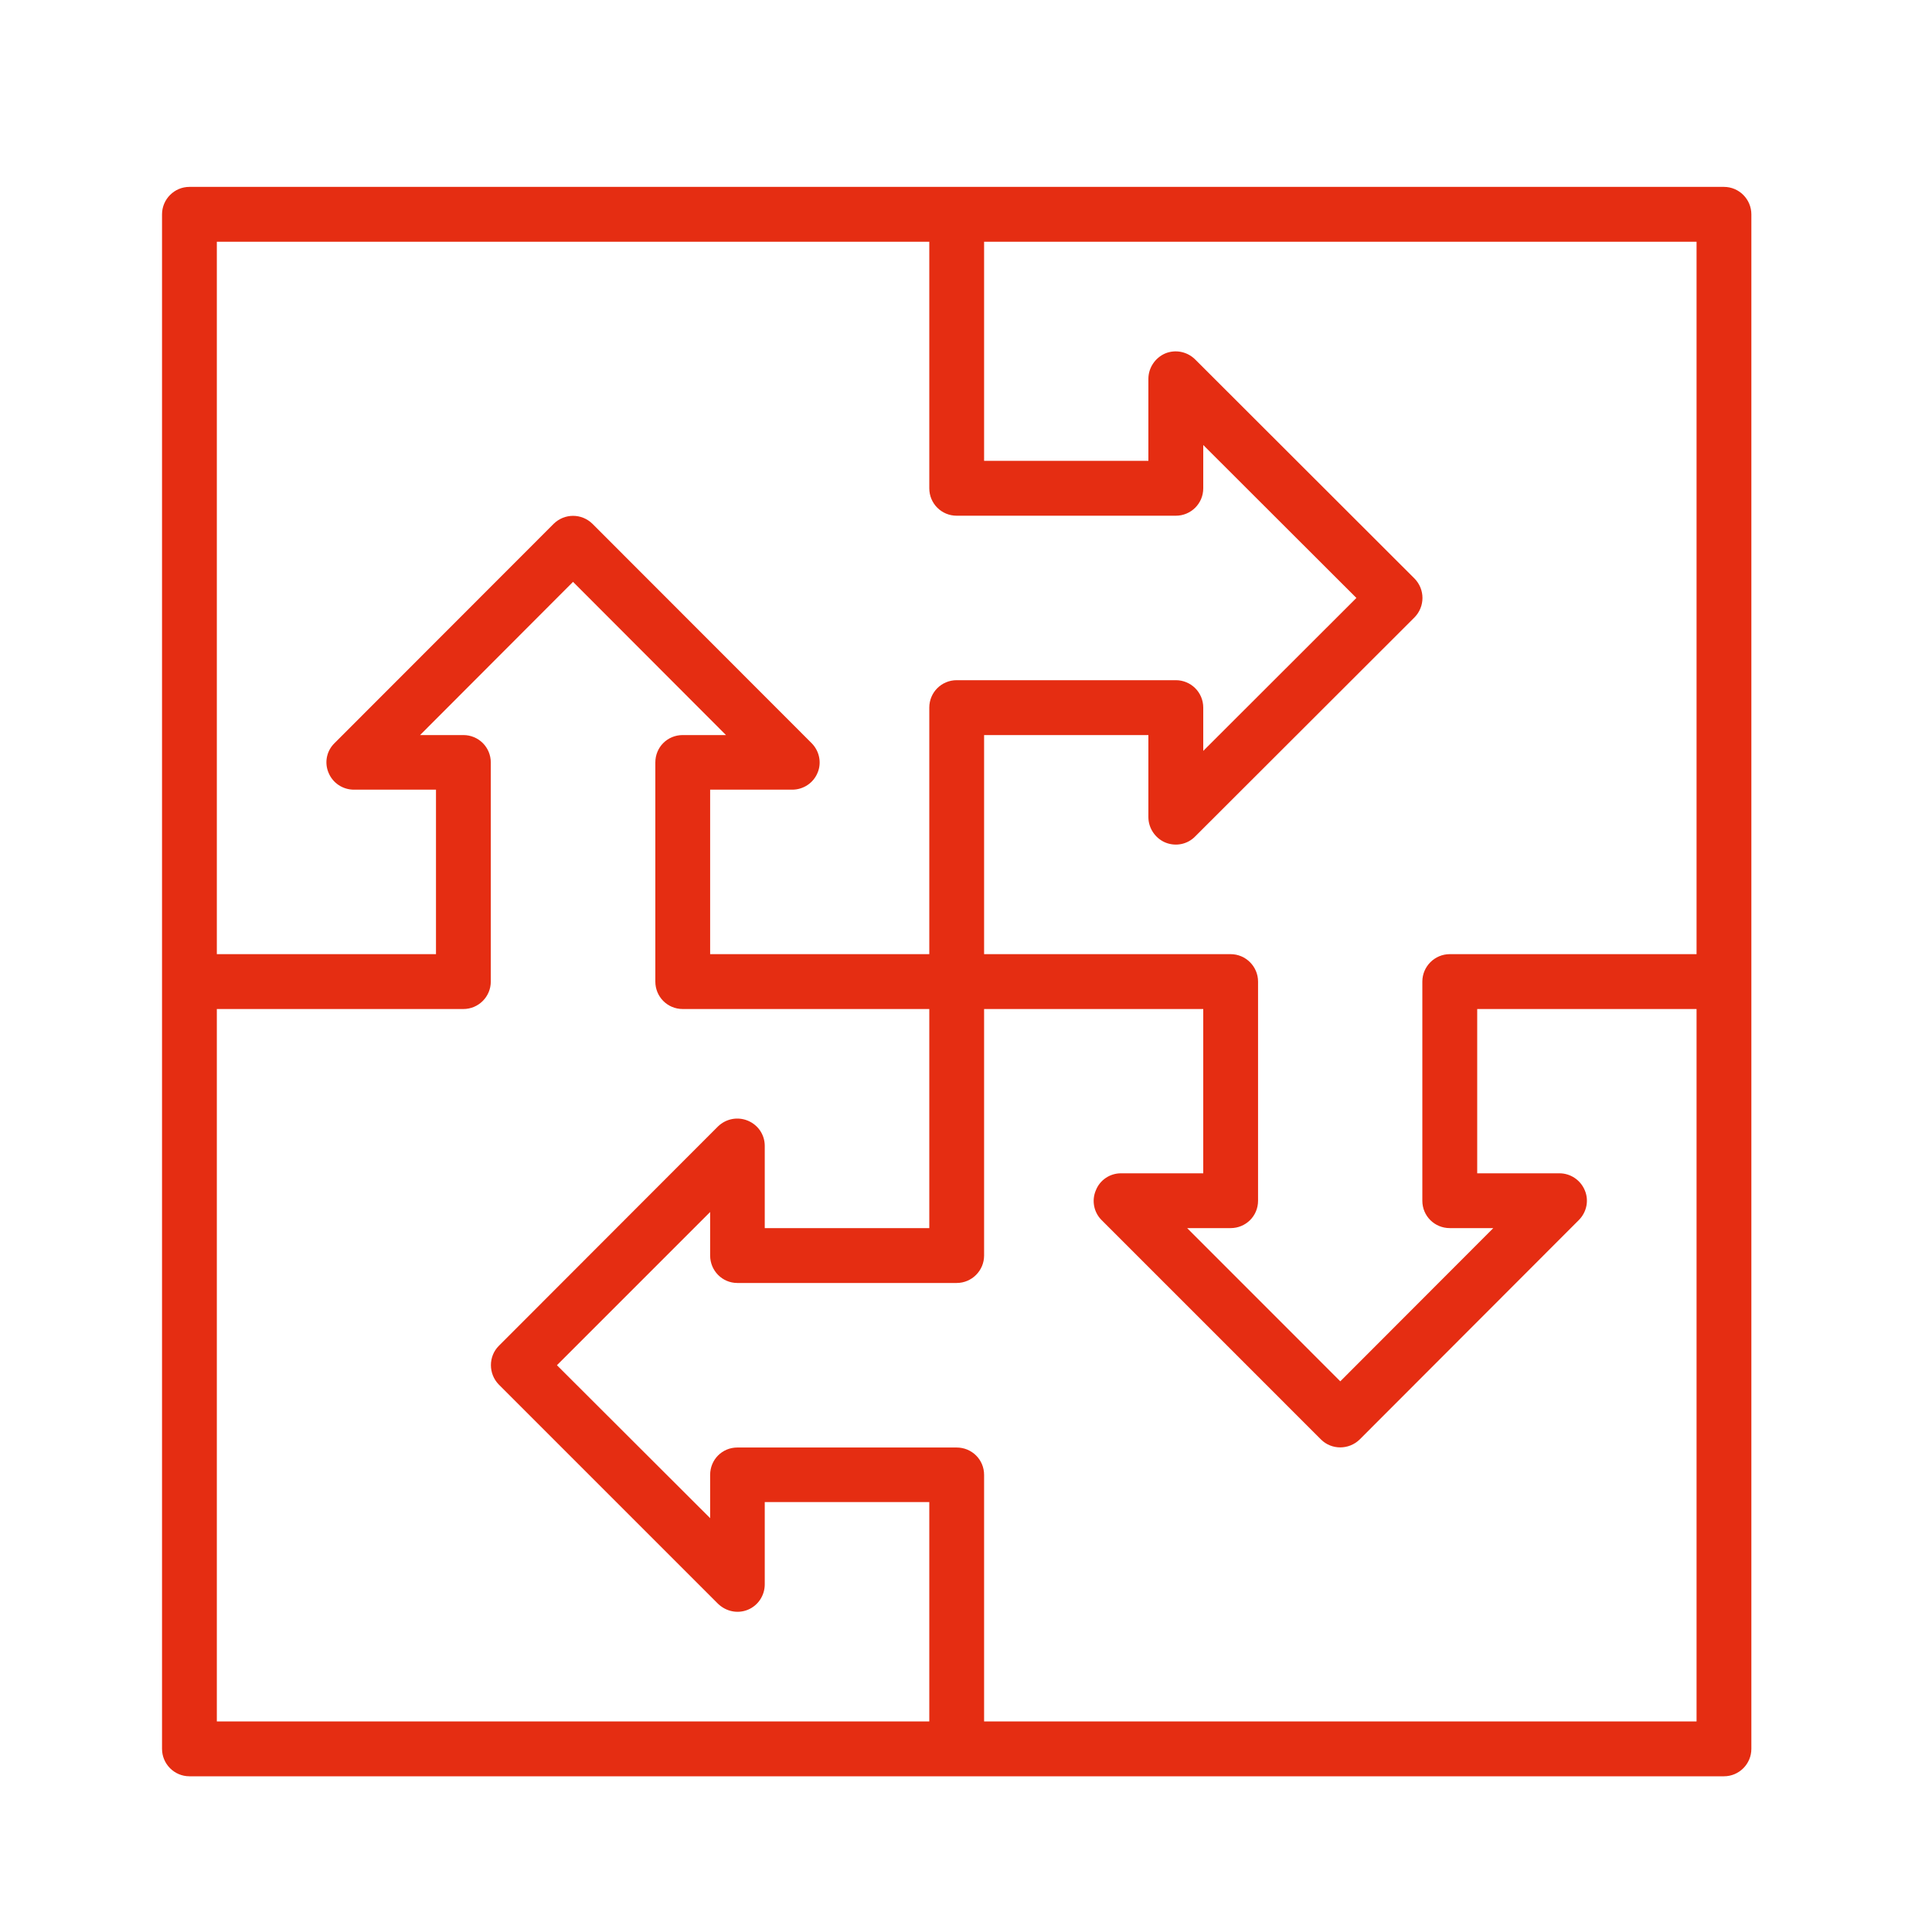<?xml version="1.0" encoding="UTF-8"?>
<svg xmlns="http://www.w3.org/2000/svg" xmlns:xlink="http://www.w3.org/1999/xlink" width="30pt" height="30pt" viewBox="0 0 30 30" version="1.2">
<defs>
<clipPath id="clip1">
  <path d="M 2.516 2.902 L 27.195 2.902 L 27.195 27.582 L 2.516 27.582 Z M 2.516 2.902 "/>
</clipPath>
</defs>
<g id="surface1">
<g clip-path="url(#clip1)" clip-rule="nonzero">
<path style=" stroke:none;fill-rule:nonzero;fill:rgb(89.799%,17.65%,7.059%);fill-opacity:1;" d="M 27.195 27.156 L 27.195 3.328 C 27.195 3.094 27.004 2.902 26.77 2.902 L 2.941 2.902 C 2.707 2.902 2.516 3.094 2.516 3.328 L 2.516 27.156 C 2.516 27.391 2.707 27.582 2.941 27.582 L 26.77 27.582 C 27.004 27.582 27.195 27.391 27.195 27.156 Z M 26.344 14.816 L 22.512 14.816 C 22.277 14.816 22.086 15.008 22.086 15.242 L 22.086 18.645 C 22.086 18.883 22.277 19.07 22.512 19.07 L 23.188 19.07 L 20.812 21.449 L 18.434 19.07 L 19.109 19.07 C 19.344 19.07 19.535 18.883 19.535 18.645 L 19.535 15.242 C 19.535 15.008 19.344 14.816 19.109 14.816 L 15.281 14.816 L 15.281 11.414 L 17.832 11.414 L 17.832 12.688 C 17.832 12.859 17.938 13.016 18.094 13.082 C 18.254 13.148 18.438 13.113 18.559 12.988 L 21.965 9.586 C 22.129 9.418 22.129 9.152 21.965 8.984 L 18.559 5.582 C 18.438 5.461 18.254 5.422 18.094 5.488 C 17.938 5.555 17.832 5.711 17.832 5.883 L 17.832 7.156 L 15.281 7.156 L 15.281 3.754 L 26.344 3.754 Z M 3.367 3.754 L 14.43 3.754 L 14.43 7.582 C 14.43 7.82 14.621 8.008 14.855 8.008 L 18.258 8.008 C 18.492 8.008 18.684 7.82 18.684 7.582 L 18.684 6.91 L 21.062 9.285 L 18.684 11.66 L 18.684 10.988 C 18.684 10.75 18.492 10.562 18.258 10.562 L 14.855 10.562 C 14.621 10.562 14.43 10.75 14.43 10.988 L 14.43 14.816 L 11.027 14.816 L 11.027 12.262 L 12.301 12.262 C 12.473 12.262 12.629 12.16 12.695 12 C 12.762 11.844 12.723 11.66 12.602 11.539 L 9.199 8.133 C 9.031 7.969 8.766 7.969 8.598 8.133 L 5.195 11.539 C 5.07 11.66 5.035 11.844 5.102 12 C 5.168 12.16 5.324 12.262 5.496 12.262 L 6.77 12.262 L 6.77 14.816 L 3.367 14.816 Z M 3.367 15.668 L 7.195 15.668 C 7.43 15.668 7.621 15.477 7.621 15.242 L 7.621 11.84 C 7.621 11.602 7.43 11.414 7.195 11.414 L 6.523 11.414 L 8.898 9.035 L 11.273 11.414 L 10.602 11.414 C 10.363 11.414 10.176 11.602 10.176 11.84 L 10.176 15.242 C 10.176 15.477 10.363 15.668 10.602 15.668 L 14.43 15.668 L 14.43 19.07 L 11.875 19.07 L 11.875 17.793 C 11.875 17.621 11.773 17.469 11.613 17.402 C 11.453 17.336 11.273 17.371 11.148 17.492 L 7.746 20.898 C 7.582 21.062 7.582 21.332 7.746 21.5 L 11.148 24.902 C 11.273 25.023 11.453 25.062 11.613 24.996 C 11.773 24.93 11.875 24.773 11.875 24.602 L 11.875 23.324 L 14.43 23.324 L 14.43 26.73 L 3.367 26.73 Z M 26.344 26.73 L 15.281 26.73 L 15.281 22.902 C 15.281 22.664 15.09 22.477 14.855 22.477 L 11.449 22.477 C 11.215 22.477 11.027 22.664 11.027 22.902 L 11.027 23.574 L 8.648 21.199 L 11.027 18.82 L 11.027 19.496 C 11.027 19.73 11.215 19.922 11.449 19.922 L 14.855 19.922 C 15.09 19.922 15.281 19.73 15.281 19.496 L 15.281 15.668 L 18.684 15.668 L 18.684 18.219 L 17.406 18.219 C 17.234 18.219 17.078 18.324 17.016 18.484 C 16.949 18.641 16.984 18.824 17.105 18.945 L 20.512 22.352 C 20.676 22.516 20.945 22.516 21.113 22.352 L 24.516 18.945 C 24.637 18.824 24.676 18.641 24.609 18.484 C 24.543 18.324 24.387 18.219 24.215 18.219 L 22.938 18.219 L 22.938 15.668 L 26.344 15.668 Z M 26.344 26.73 "/>
</g>
</g>
</svg>
